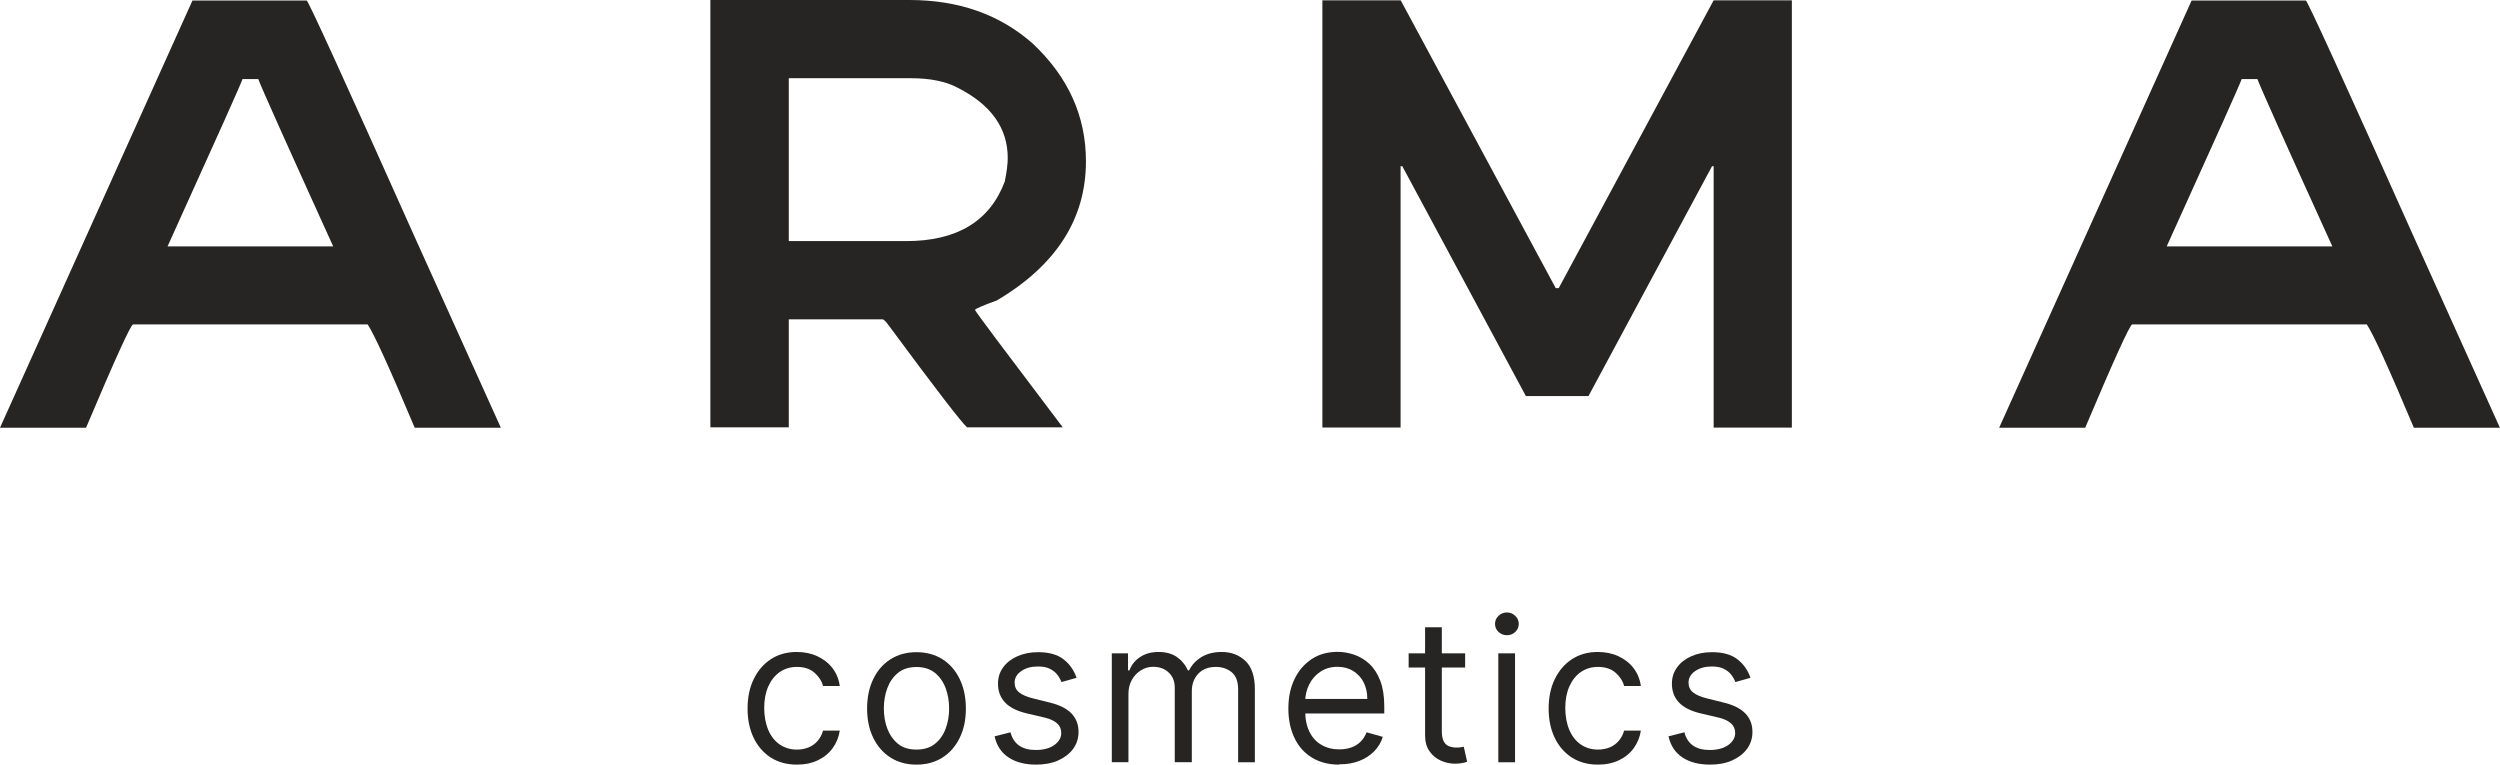 <svg viewBox="0 0 235.9 72.15" xmlns="http://www.w3.org/2000/svg" id="Layer_2"><defs><style>.cls-1{fill:#262524;stroke-width:0px;}</style></defs><g id="Layer_1-2"><path d="M28.94.05c.15.03,3.55,7.47,10.19,22.31l8.13,18h-8.13c-2.34-5.57-3.82-8.82-4.44-9.75H12.56c-.21,0-1.69,3.25-4.44,9.75H0L18.16.05h10.78ZM22.88,7.46c0,.14-2.36,5.4-7.07,15.79h15.63c-4.45-9.8-6.81-15.06-7.07-15.79h-1.5Z" class="cls-1"></path><path d="M67.03,0h18.78c4.68,0,8.56,1.38,11.66,4.13,3.34,3.15,5,6.84,5,11.09,0,5.43-2.8,9.81-8.41,13.13-1.38.5-2.06.8-2.06.9,0,.09,2.76,3.78,8.28,11.07h-9.03c-.48-.4-2.94-3.59-7.38-9.6-.29-.4-.49-.59-.59-.59h-8.85v10.19h-7.4V0ZM74.43,7.38v15.37h11.07c4.8,0,7.9-1.87,9.31-5.62.19-.93.28-1.67.28-2.22,0-2.82-1.57-5.03-4.72-6.63-1.12-.6-2.6-.9-4.44-.9h-11.5Z" class="cls-1"></path><path d="M124.79.03h7.38l14.63,27.16h.28L161.7.03h7.38v40.32h-7.38V15.68h-.15l-11.66,21.69h-5.91l-11.66-21.69h-.16v24.66h-7.38V.03Z" class="cls-1"></path><path d="M217.58.05c.15.03,3.55,7.47,10.19,22.31l8.12,18h-8.12c-2.34-5.57-3.82-8.82-4.44-9.75h-22.13c-.21,0-1.69,3.25-4.44,9.75h-8.12L206.8.05h10.78ZM211.52,7.46c0,.14-2.36,5.4-7.07,15.79h15.63c-4.46-9.8-6.81-15.06-7.07-15.79h-1.5Z" class="cls-1"></path><path d="M75.2,72.15c-.96,0-1.79-.23-2.49-.68-.7-.46-1.23-1.08-1.61-1.88s-.56-1.71-.56-2.74.19-1.97.58-2.77.93-1.43,1.62-1.88c.69-.45,1.5-.68,2.43-.68.72,0,1.37.13,1.95.4.58.27,1.06.64,1.43,1.12.37.48.6,1.04.69,1.69h-1.58c-.12-.47-.39-.88-.8-1.25-.41-.36-.97-.55-1.66-.55-.62,0-1.15.16-1.62.48-.46.32-.82.77-1.08,1.35-.26.58-.39,1.25-.39,2.03s.13,1.49.38,2.08.61,1.05,1.07,1.37,1.01.49,1.63.49c.41,0,.78-.07,1.12-.21s.62-.35.85-.62c.23-.27.4-.59.5-.96h1.58c-.09.61-.31,1.15-.66,1.64s-.81.87-1.39,1.15-1.24.42-2,.42Z" class="cls-1"></path><path d="M86.48,72.15c-.93,0-1.74-.22-2.44-.66-.7-.44-1.24-1.06-1.63-1.85-.39-.79-.59-1.72-.59-2.78s.2-2.01.59-2.8c.39-.8.93-1.42,1.63-1.86.7-.44,1.51-.66,2.44-.66s1.74.22,2.44.66c.7.44,1.24,1.06,1.63,1.86s.59,1.73.59,2.8-.2,1.99-.59,2.78c-.39.79-.93,1.41-1.63,1.85-.7.44-1.51.66-2.44.66ZM86.48,70.73c.71,0,1.29-.18,1.74-.54s.79-.84,1.01-1.43.33-1.23.33-1.91-.11-1.33-.33-1.92-.56-1.07-1.01-1.44c-.46-.37-1.04-.55-1.74-.55s-1.29.18-1.74.55c-.46.37-.79.85-1.01,1.44s-.33,1.23-.33,1.92.11,1.33.33,1.91.56,1.06,1.01,1.43,1.04.54,1.74.54Z" class="cls-1"></path><path d="M101.58,63.96l-1.42.4c-.09-.24-.22-.47-.39-.69-.17-.23-.41-.41-.7-.56-.29-.15-.67-.22-1.13-.22-.63,0-1.15.14-1.57.43-.42.29-.63.65-.63,1.09,0,.39.14.7.43.93.29.23.73.42,1.34.57l1.53.38c.92.22,1.6.56,2.05,1.02.45.46.68,1.04.68,1.76,0,.59-.17,1.12-.5,1.58s-.81.83-1.41,1.1-1.3.4-2.1.4c-1.05,0-1.92-.23-2.6-.68s-1.12-1.12-1.31-1.99l1.5-.38c.14.55.41.97.81,1.25s.92.42,1.57.42c.74,0,1.32-.16,1.76-.47.43-.32.65-.69.65-1.13,0-.36-.12-.66-.38-.9s-.63-.42-1.15-.55l-1.71-.4c-.94-.22-1.63-.57-2.07-1.04s-.66-1.06-.66-1.77c0-.58.16-1.09.49-1.54s.78-.8,1.35-1.05c.57-.25,1.21-.38,1.94-.38,1.02,0,1.82.22,2.4.67s1,1.04,1.24,1.77Z" class="cls-1"></path><path d="M104.91,71.93v-10.28h1.53v1.61h.13c.21-.55.56-.98,1.04-1.28.48-.31,1.05-.46,1.72-.46s1.24.15,1.7.46c.45.31.81.73,1.06,1.28h.11c.26-.53.66-.95,1.18-1.27.53-.31,1.16-.47,1.89-.47.92,0,1.67.29,2.26.86s.88,1.46.88,2.67v6.88h-1.58v-6.88c0-.76-.21-1.3-.62-1.63-.42-.33-.9-.49-1.47-.49-.72,0-1.28.22-1.68.65-.4.43-.6.98-.6,1.65v6.69h-1.61v-7.04c0-.58-.19-1.06-.57-1.42s-.87-.54-1.47-.54c-.41,0-.79.11-1.15.33-.36.22-.64.52-.86.91-.22.39-.32.83-.32,1.33v6.43h-1.58Z" class="cls-1"></path><path d="M126.36,72.15c-.99,0-1.84-.22-2.56-.66-.72-.44-1.27-1.05-1.65-1.85s-.58-1.71-.58-2.77.19-1.98.58-2.79.93-1.43,1.62-1.89c.69-.45,1.5-.68,2.43-.68.54,0,1.06.09,1.59.27.52.18,1,.47,1.43.87.43.4.77.93,1.02,1.58.25.66.38,1.46.38,2.42v.67h-7.92v-1.37h6.32c0-.58-.12-1.1-.34-1.55-.23-.46-.56-.81-.98-1.08-.42-.26-.92-.4-1.49-.4-.63,0-1.17.16-1.63.47-.46.31-.81.71-1.05,1.21-.25.5-.37,1.03-.37,1.59v.91c0,.78.14,1.43.41,1.97.27.54.65.95,1.13,1.22.48.28,1.04.42,1.68.42.42,0,.79-.06,1.13-.18s.63-.3.87-.54c.25-.24.43-.54.57-.89l1.53.43c-.16.52-.43.97-.81,1.36-.38.39-.85.69-1.41.91-.56.22-1.18.32-1.88.32Z" class="cls-1"></path><path d="M138.25,61.65v1.34h-5.33v-1.34h5.33ZM134.47,59.19h1.58v9.8c0,.45.07.78.2,1s.3.37.51.44c.21.07.43.11.66.11.17,0,.32,0,.43-.03.11-.02.2-.04.27-.05l.32,1.42c-.11.04-.26.08-.45.12-.19.04-.44.06-.73.06-.45,0-.88-.1-1.31-.29-.43-.19-.78-.48-1.06-.88-.28-.39-.42-.89-.42-1.49v-10.23Z" class="cls-1"></path><path d="M142.19,59.94c-.31,0-.57-.11-.79-.31-.22-.21-.33-.46-.33-.76s.11-.55.33-.76c.22-.21.49-.32.79-.32s.57.11.79.32c.22.21.33.46.33.76s-.11.55-.33.76c-.22.21-.49.31-.79.31ZM141.38,71.93v-10.28h1.58v10.28h-1.58Z" class="cls-1"></path><path d="M150.79,72.15c-.96,0-1.79-.23-2.49-.68-.7-.46-1.23-1.08-1.61-1.88s-.56-1.71-.56-2.74.19-1.97.58-2.77.93-1.43,1.62-1.88c.69-.45,1.5-.68,2.43-.68.72,0,1.37.13,1.95.4.58.27,1.06.64,1.43,1.12.37.48.6,1.04.69,1.69h-1.58c-.12-.47-.39-.88-.8-1.25-.41-.36-.97-.55-1.66-.55-.62,0-1.15.16-1.62.48-.46.32-.82.77-1.08,1.35-.26.58-.39,1.25-.39,2.03s.13,1.49.38,2.08.61,1.05,1.07,1.37,1.01.49,1.63.49c.41,0,.78-.07,1.12-.21s.62-.35.85-.62c.23-.27.4-.59.5-.96h1.58c-.09.61-.31,1.15-.66,1.64s-.81.87-1.39,1.15-1.24.42-2,.42Z" class="cls-1"></path><path d="M165.17,63.96l-1.42.4c-.09-.24-.22-.47-.39-.69-.17-.23-.41-.41-.7-.56-.29-.15-.67-.22-1.13-.22-.63,0-1.15.14-1.57.43-.42.29-.63.65-.63,1.09,0,.39.14.7.43.93.29.23.73.42,1.34.57l1.53.38c.92.22,1.6.56,2.05,1.02.45.46.68,1.04.68,1.76,0,.59-.17,1.12-.5,1.58s-.81.83-1.41,1.1-1.3.4-2.1.4c-1.05,0-1.92-.23-2.6-.68s-1.12-1.12-1.31-1.99l1.5-.38c.14.55.41.97.81,1.25s.92.42,1.57.42c.74,0,1.32-.16,1.76-.47.43-.32.65-.69.65-1.13,0-.36-.12-.66-.38-.9s-.63-.42-1.15-.55l-1.71-.4c-.94-.22-1.63-.57-2.07-1.04s-.66-1.06-.66-1.77c0-.58.16-1.09.49-1.54s.78-.8,1.35-1.05c.57-.25,1.21-.38,1.94-.38,1.02,0,1.82.22,2.4.67s1,1.04,1.24,1.77Z" class="cls-1"></path></g></svg>